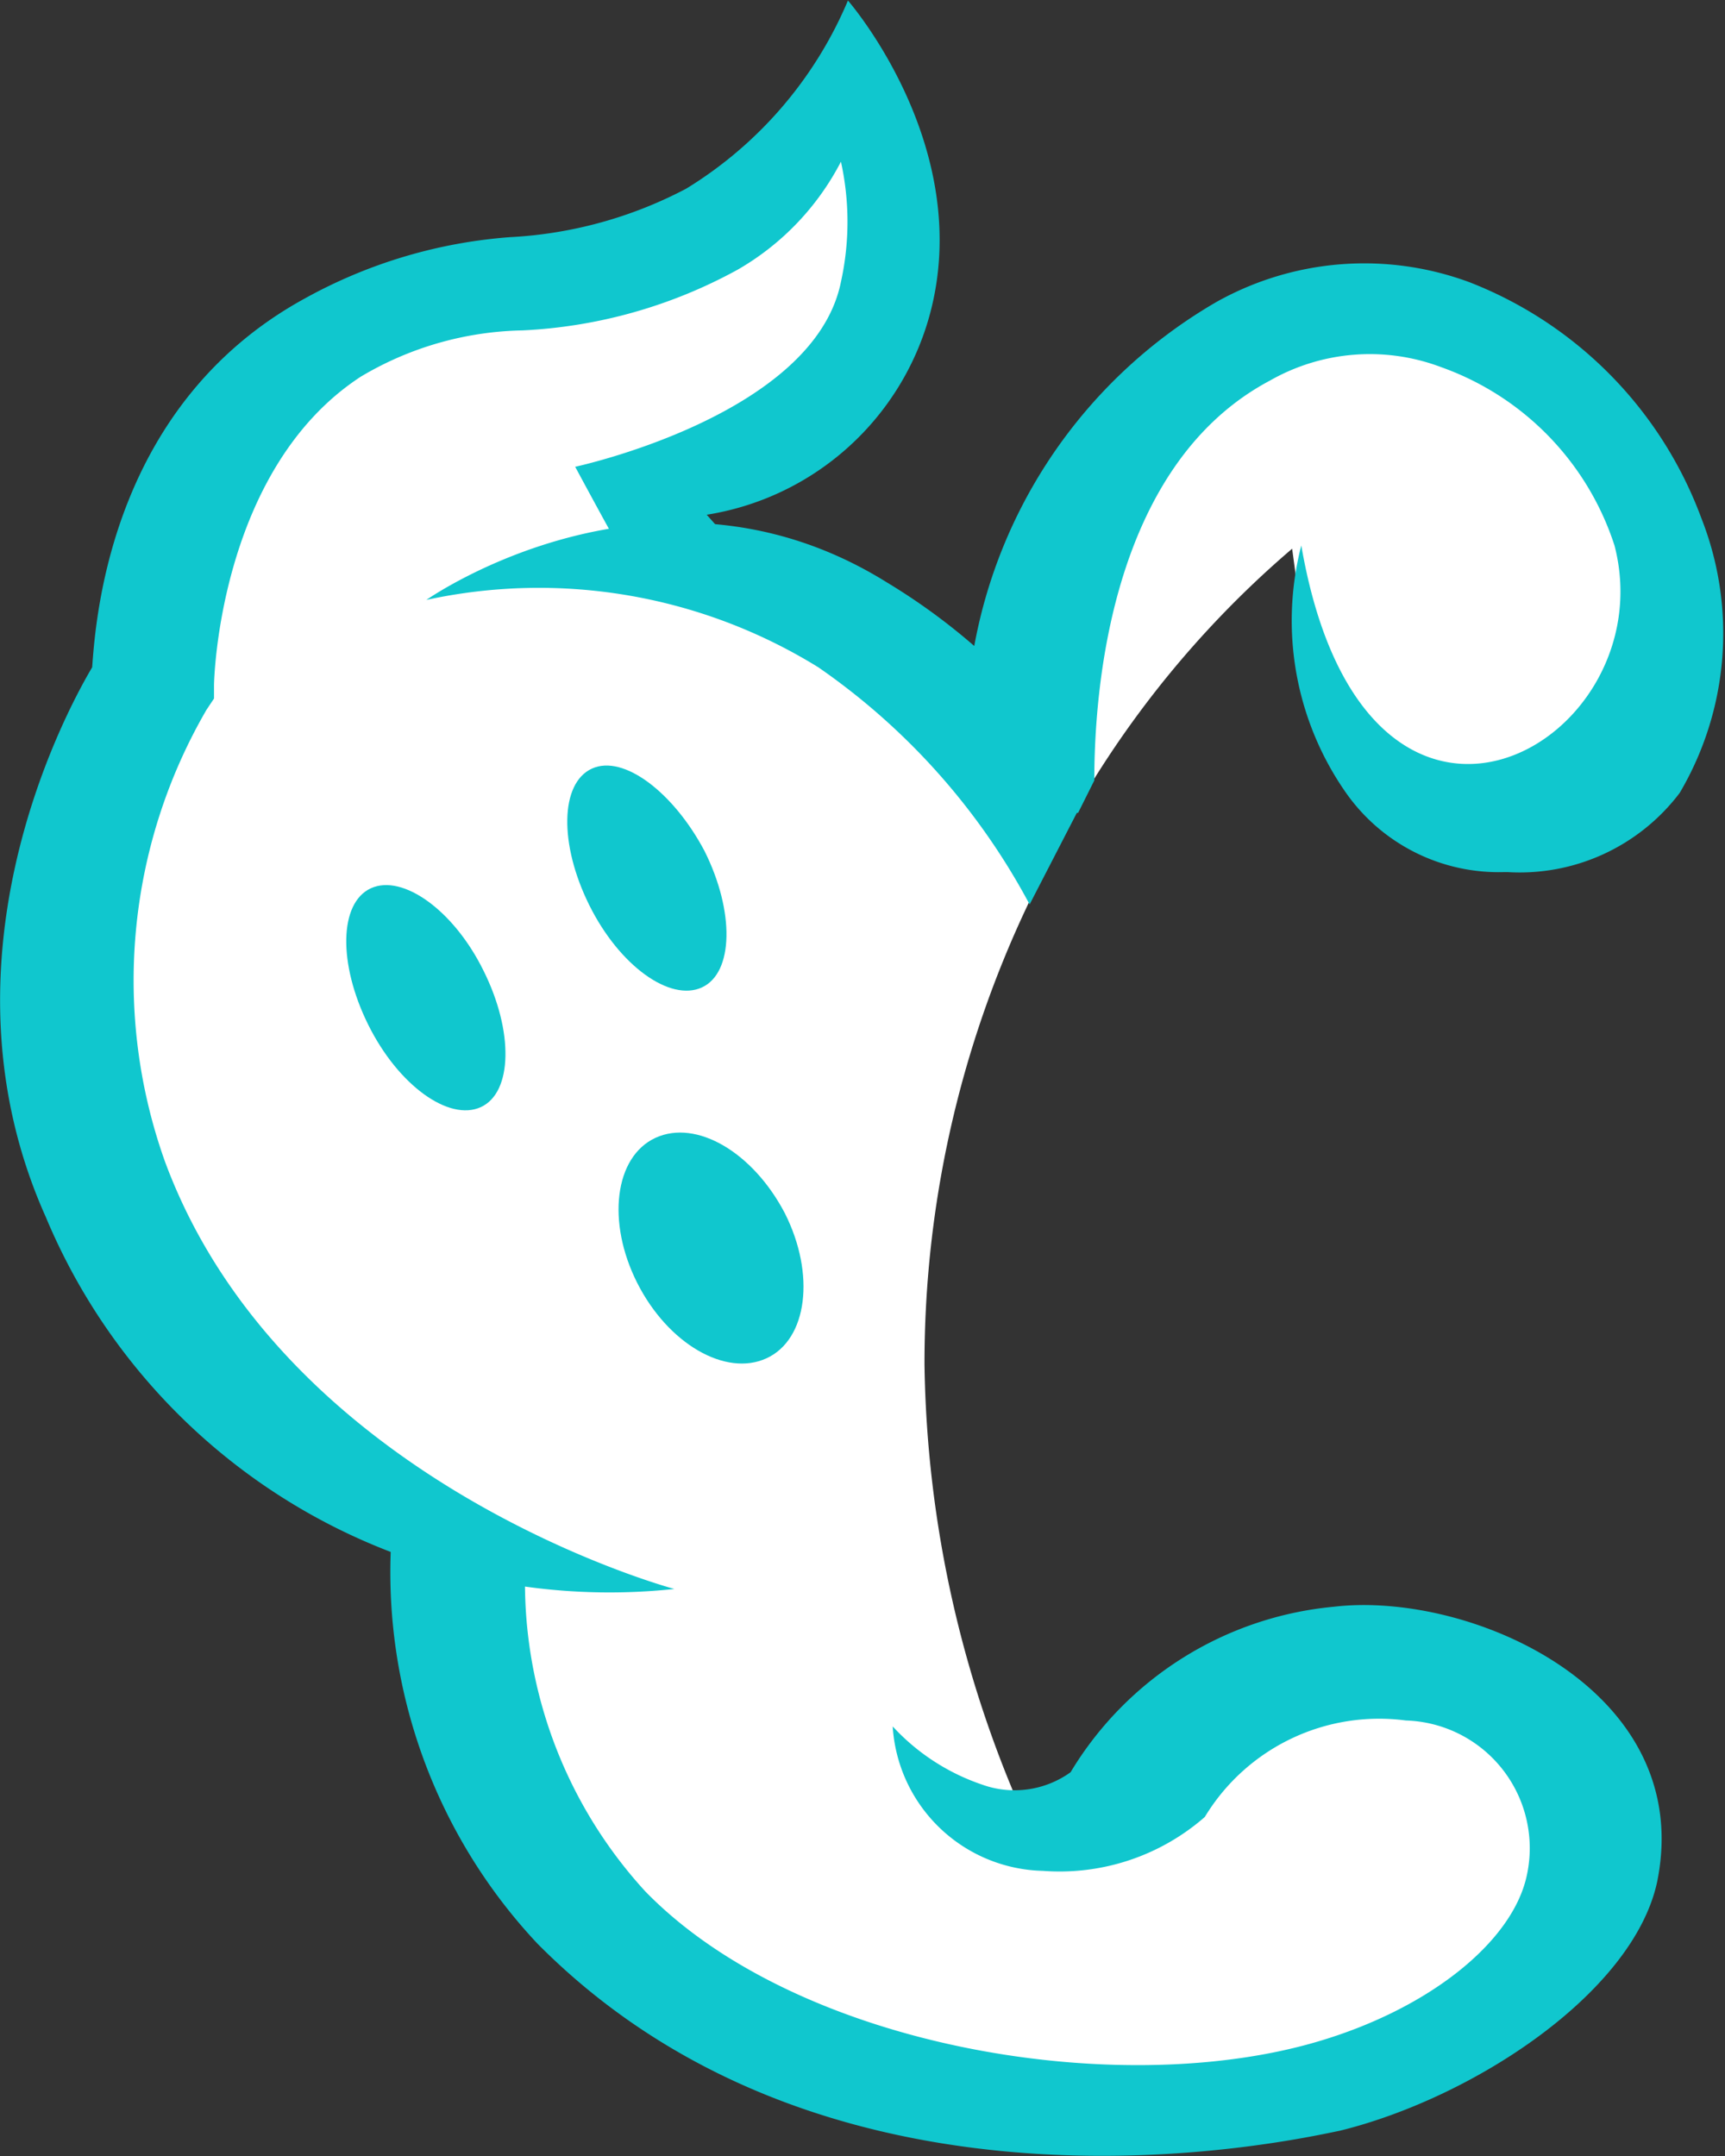 <svg id="Слой_1" data-name="Слой 1" xmlns="http://www.w3.org/2000/svg" viewBox="0 0 32 40"><rect x="0" y="0" width="32" height="40" fill="#333333" stroke="none"/><defs><style>.cls-1{fill:#fff;}.cls-2{fill:#10c7ce;}</style></defs><title>ghost_alone</title><path class="cls-1" d="M28.22,31.55a29.74,29.74,0,0,0-3.61,1l-4.54,2.54a21.36,21.36,0,0,1-1.89-8.48,19.84,19.84,0,0,1,1.91-8.52A18.43,18.43,0,0,1,25,11.47L25.48,15s3,1,4,.69c0.81-.22,2.53-2.16,2.53-2.16l-0.46-3L30.16,8.12l0.05,0L30,7.67l-3.76-.74H26.14l-3.36,1.7-2,4-1.28,2.24-2.59-2-3.16-.88-0.57-1.18,2-.74L18,5.5,17,2.41l-0.06.1,0-.1L16.05,3.78,14.62,5.73a21.56,21.56,0,0,1-2.44.6c-0.3,0-3.37.54-3.37,0.54l-1.57.88-1.59.88L4,12v1.92l-1.25,3L2.68,20.44l0.69,3.78L5.8,27.37,9,29.69v1.44l1.36,3.8,2.18,2.86L16,39.5l4.85,1.2H21l2.91-.13h0l0.8,0,3.19-1.26,2.28-1.6,0.91-2.18-0.73-2.17S28.4,31.66,28.22,31.55Z" transform="translate(-1.03 -1.29)"/><path class="cls-2" d="M1.88,23.87c-2.1-4.68.29-9.24,0.86-10.2,0.07-1,.38-4.89,3.94-6.84a9.27,9.27,0,0,1,3.81-1.14,7.88,7.88,0,0,0,3.27-.9,7.51,7.51,0,0,0,3-3.49S19.12,4,18.28,7.12a5.12,5.12,0,0,1-4.14,3.72l0.24,0.27L13,12.27c-0.14-.16-1.3-2.32-1.3-2.32S16.13,9,16.63,6.52a5.18,5.18,0,0,0,0-2.23,4.92,4.92,0,0,1-1.91,2,9.19,9.19,0,0,1-4,1.13,6.07,6.07,0,0,0-3,.86C5.09,10,5,13.92,5,14v0.25l-0.14.21a10,10,0,0,0-.77,8.38c2.22,6,9.45,7.93,9.45,7.93A11.33,11.33,0,0,1,1.88,23.87Z" transform="translate(-1.03 -1.29)"/><path class="cls-2" d="M16.21,13.67a9.85,9.85,0,0,0-7.27-1.25s4.26-3,8.55-.32a11.59,11.59,0,0,1,3.8,3.72l-1.16,2.25A12.48,12.48,0,0,0,16.21,13.67Z" transform="translate(-1.03 -1.29)"/><path class="cls-2" d="M10,19.3c0.56,1.12.54,2.26-.05,2.53s-1.53-.4-2.09-1.53-0.54-2.26.05-2.53S9.45,18.18,10,19.3Z" transform="translate(-1.03 -1.29)"/><path class="cls-2" d="M14.1,17.08c0.56,1.12.54,2.26-.05,2.53s-1.53-.4-2.09-1.53-0.54-2.26.05-2.53S13.53,16,14.1,17.08Z" transform="translate(-1.03 -1.29)"/><path class="cls-2" d="M15.59,23.8c0.57,1.13.42,2.34-.34,2.69s-1.83-.27-2.4-1.4-0.42-2.34.34-2.69S15,22.67,15.59,23.8Z" transform="translate(-1.03 -1.29)"/><path class="cls-2" d="M11,37.35a10.07,10.07,0,0,1-2.66-8.07l2.46,0.63A8.49,8.49,0,0,0,13,36.38c2.8,2.88,8.7,3.88,12.43,2.8,2.11-.61,3.65-1.86,3.92-3.08a2.37,2.37,0,0,0-2.24-2.89A3.78,3.78,0,0,0,23.38,35a4.09,4.09,0,0,1-3,1,2.86,2.86,0,0,1-2.79-2.68,4,4,0,0,0,1.66,1.08,1.78,1.78,0,0,0,1.64-.23,6.39,6.39,0,0,1,4.88-3.07c2.55-.3,6.73,1.55,6,5.11-0.45,2.06-3.41,4-5.88,4.61C25,41,16.53,42.93,11,37.35Z" transform="translate(-1.03 -1.29)"/><path class="cls-2" d="M28.93,17.47A3.46,3.46,0,0,1,26,16a5.57,5.57,0,0,1-.83-4.59h0c1.19,6.89,6.77,3.69,5.81,0a5.22,5.22,0,0,0-3.22-3.31,3.74,3.74,0,0,0-3.17.25c-3,1.59-3.26,5.86-3.26,7.42l-0.3.6-1.51.1A6.37,6.37,0,0,1,19,14a9.31,9.31,0,0,1,4.6-7.11,5.61,5.61,0,0,1,4.7-.36,7.48,7.48,0,0,1,4.29,4.37A5.83,5.83,0,0,1,32.19,16,3.72,3.72,0,0,1,29,17.47H28.93Z" transform="translate(-1.03 -1.29)"/></svg>